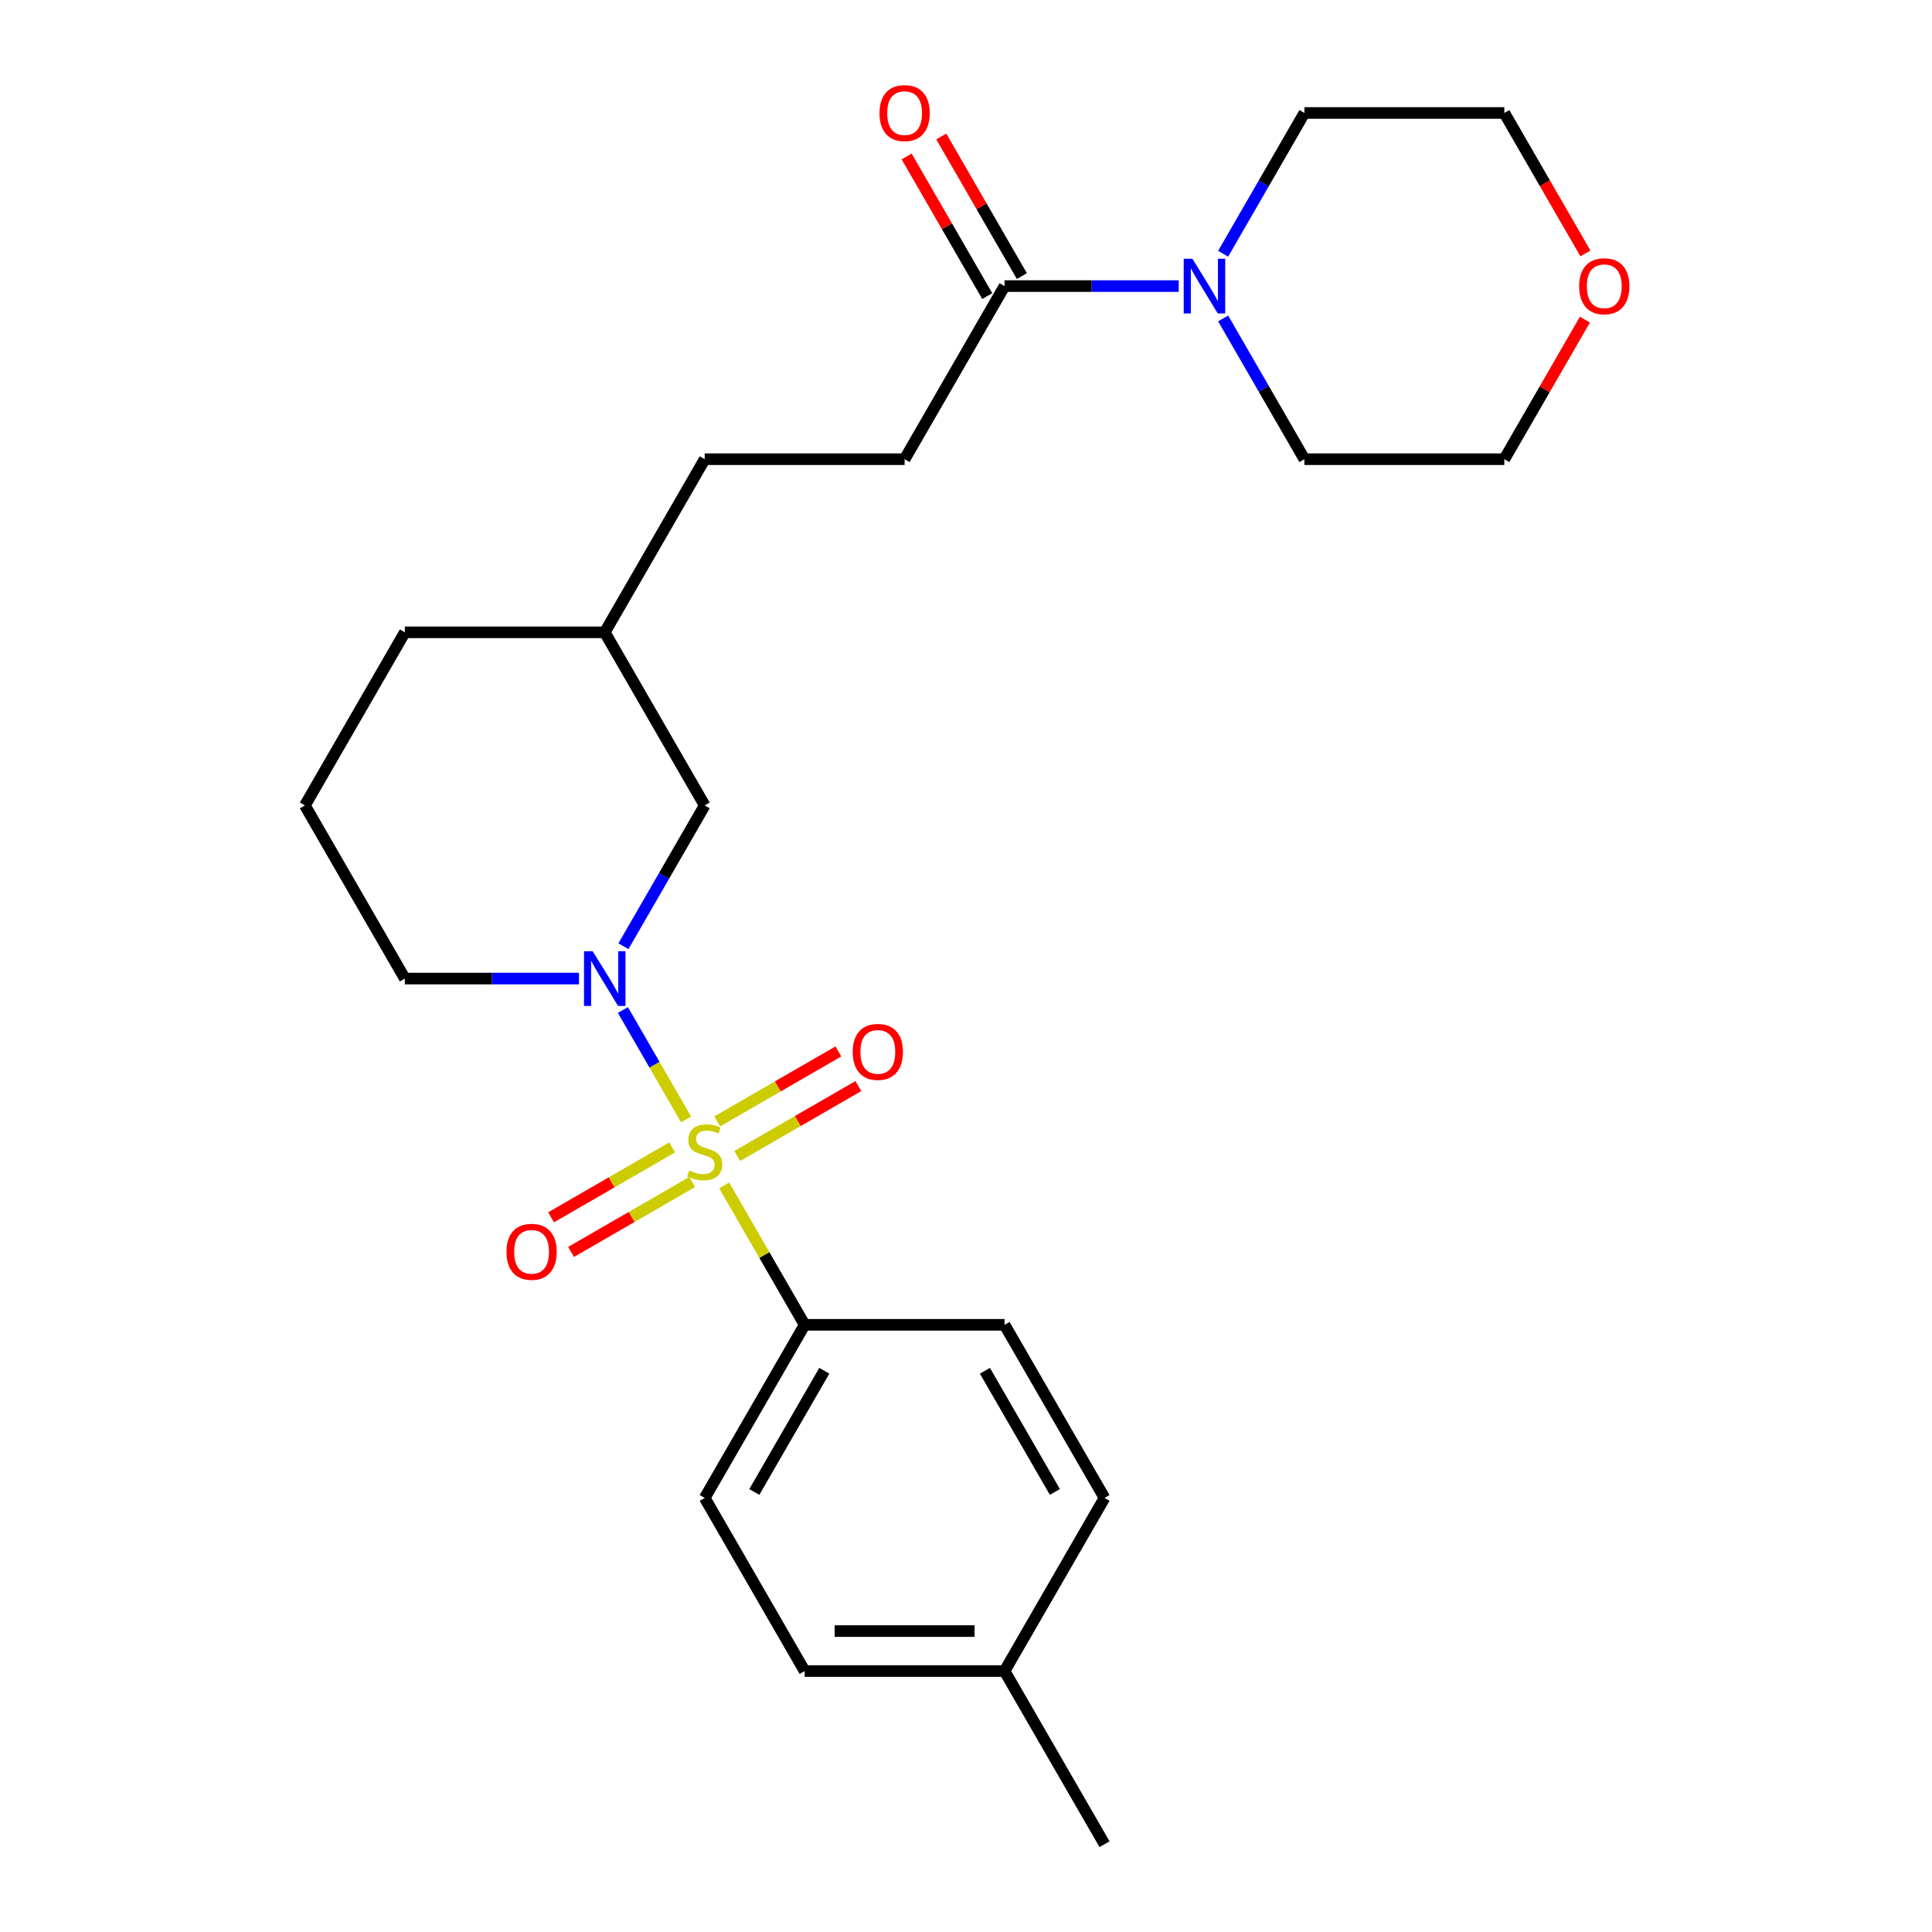 <?xml version='1.0' encoding='iso-8859-1'?>
<svg version='1.1' baseProfile='full'
              xmlns='http://www.w3.org/2000/svg'
                      xmlns:rdkit='http://www.rdkit.org/xml'
                      xmlns:xlink='http://www.w3.org/1999/xlink'
                  xml:space='preserve'
width='1000px' height='1000px' viewBox='0 0 1000 1000'>
<!-- END OF HEADER -->
<rect style='opacity:1.0;fill:#FFFFFF;stroke:none' width='1000' height='1000' x='0' y='0'> </rect>
<path class='bond-0' d='M 355.109,579.409 L 338.76,551.09' style='fill:none;fill-rule:evenodd;stroke:#CCCC00;stroke-width:6px;stroke-linecap:butt;stroke-linejoin:miter;stroke-opacity:1' />
<path class='bond-0' d='M 338.76,551.09 L 322.41,522.772' style='fill:none;fill-rule:evenodd;stroke:#0000FF;stroke-width:6px;stroke-linecap:butt;stroke-linejoin:miter;stroke-opacity:1' />
<path class='bond-1' d='M 374.839,613.582 L 395.664,649.652' style='fill:none;fill-rule:evenodd;stroke:#CCCC00;stroke-width:6px;stroke-linecap:butt;stroke-linejoin:miter;stroke-opacity:1' />
<path class='bond-1' d='M 395.664,649.652 L 416.49,685.723' style='fill:none;fill-rule:evenodd;stroke:#000000;stroke-width:6px;stroke-linecap:butt;stroke-linejoin:miter;stroke-opacity:1' />
<path class='bond-2' d='M 381.595,598.34 L 412.94,580.243' style='fill:none;fill-rule:evenodd;stroke:#CCCC00;stroke-width:6px;stroke-linecap:butt;stroke-linejoin:miter;stroke-opacity:1' />
<path class='bond-2' d='M 412.94,580.243 L 444.286,562.146' style='fill:none;fill-rule:evenodd;stroke:#FF0000;stroke-width:6px;stroke-linecap:butt;stroke-linejoin:miter;stroke-opacity:1' />
<path class='bond-2' d='M 371.248,580.419 L 402.593,562.321' style='fill:none;fill-rule:evenodd;stroke:#CCCC00;stroke-width:6px;stroke-linecap:butt;stroke-linejoin:miter;stroke-opacity:1' />
<path class='bond-2' d='M 402.593,562.321 L 433.939,544.224' style='fill:none;fill-rule:evenodd;stroke:#FF0000;stroke-width:6px;stroke-linecap:butt;stroke-linejoin:miter;stroke-opacity:1' />
<path class='bond-3' d='M 347.915,593.89 L 316.569,611.988' style='fill:none;fill-rule:evenodd;stroke:#CCCC00;stroke-width:6px;stroke-linecap:butt;stroke-linejoin:miter;stroke-opacity:1' />
<path class='bond-3' d='M 316.569,611.988 L 285.224,630.085' style='fill:none;fill-rule:evenodd;stroke:#FF0000;stroke-width:6px;stroke-linecap:butt;stroke-linejoin:miter;stroke-opacity:1' />
<path class='bond-3' d='M 358.262,611.812 L 326.916,629.909' style='fill:none;fill-rule:evenodd;stroke:#CCCC00;stroke-width:6px;stroke-linecap:butt;stroke-linejoin:miter;stroke-opacity:1' />
<path class='bond-3' d='M 326.916,629.909 L 295.571,648.006' style='fill:none;fill-rule:evenodd;stroke:#FF0000;stroke-width:6px;stroke-linecap:butt;stroke-linejoin:miter;stroke-opacity:1' />
<path class='bond-4' d='M 322.689,489.761 L 343.722,453.331' style='fill:none;fill-rule:evenodd;stroke:#0000FF;stroke-width:6px;stroke-linecap:butt;stroke-linejoin:miter;stroke-opacity:1' />
<path class='bond-4' d='M 343.722,453.331 L 364.755,416.9' style='fill:none;fill-rule:evenodd;stroke:#000000;stroke-width:6px;stroke-linecap:butt;stroke-linejoin:miter;stroke-opacity:1' />
<path class='bond-5' d='M 299.693,506.508 L 254.622,506.508' style='fill:none;fill-rule:evenodd;stroke:#0000FF;stroke-width:6px;stroke-linecap:butt;stroke-linejoin:miter;stroke-opacity:1' />
<path class='bond-5' d='M 254.622,506.508 L 209.55,506.508' style='fill:none;fill-rule:evenodd;stroke:#000000;stroke-width:6px;stroke-linecap:butt;stroke-linejoin:miter;stroke-opacity:1' />
<path class='bond-6' d='M 610.103,148.078 L 565.031,148.078' style='fill:none;fill-rule:evenodd;stroke:#0000FF;stroke-width:6px;stroke-linecap:butt;stroke-linejoin:miter;stroke-opacity:1' />
<path class='bond-6' d='M 565.031,148.078 L 519.96,148.078' style='fill:none;fill-rule:evenodd;stroke:#000000;stroke-width:6px;stroke-linecap:butt;stroke-linejoin:miter;stroke-opacity:1' />
<path class='bond-7' d='M 633.098,131.331 L 654.131,94.9' style='fill:none;fill-rule:evenodd;stroke:#0000FF;stroke-width:6px;stroke-linecap:butt;stroke-linejoin:miter;stroke-opacity:1' />
<path class='bond-7' d='M 654.131,94.9 L 675.164,58.47' style='fill:none;fill-rule:evenodd;stroke:#000000;stroke-width:6px;stroke-linecap:butt;stroke-linejoin:miter;stroke-opacity:1' />
<path class='bond-8' d='M 633.098,164.824 L 654.131,201.255' style='fill:none;fill-rule:evenodd;stroke:#0000FF;stroke-width:6px;stroke-linecap:butt;stroke-linejoin:miter;stroke-opacity:1' />
<path class='bond-8' d='M 654.131,201.255 L 675.164,237.685' style='fill:none;fill-rule:evenodd;stroke:#000000;stroke-width:6px;stroke-linecap:butt;stroke-linejoin:miter;stroke-opacity:1' />
<path class='bond-9' d='M 519.96,148.078 L 468.225,237.685' style='fill:none;fill-rule:evenodd;stroke:#000000;stroke-width:6px;stroke-linecap:butt;stroke-linejoin:miter;stroke-opacity:1' />
<path class='bond-10' d='M 528.92,142.904 L 508.06,106.774' style='fill:none;fill-rule:evenodd;stroke:#000000;stroke-width:6px;stroke-linecap:butt;stroke-linejoin:miter;stroke-opacity:1' />
<path class='bond-10' d='M 508.06,106.774 L 487.201,70.643' style='fill:none;fill-rule:evenodd;stroke:#FF0000;stroke-width:6px;stroke-linecap:butt;stroke-linejoin:miter;stroke-opacity:1' />
<path class='bond-10' d='M 510.999,153.251 L 490.139,117.121' style='fill:none;fill-rule:evenodd;stroke:#000000;stroke-width:6px;stroke-linecap:butt;stroke-linejoin:miter;stroke-opacity:1' />
<path class='bond-10' d='M 490.139,117.121 L 469.279,80.99' style='fill:none;fill-rule:evenodd;stroke:#FF0000;stroke-width:6px;stroke-linecap:butt;stroke-linejoin:miter;stroke-opacity:1' />
<path class='bond-11' d='M 416.49,685.723 L 364.755,775.33' style='fill:none;fill-rule:evenodd;stroke:#000000;stroke-width:6px;stroke-linecap:butt;stroke-linejoin:miter;stroke-opacity:1' />
<path class='bond-11' d='M 426.651,709.511 L 390.437,772.236' style='fill:none;fill-rule:evenodd;stroke:#000000;stroke-width:6px;stroke-linecap:butt;stroke-linejoin:miter;stroke-opacity:1' />
<path class='bond-12' d='M 416.49,685.723 L 519.96,685.723' style='fill:none;fill-rule:evenodd;stroke:#000000;stroke-width:6px;stroke-linecap:butt;stroke-linejoin:miter;stroke-opacity:1' />
<path class='bond-13' d='M 364.755,416.9 L 313.02,327.293' style='fill:none;fill-rule:evenodd;stroke:#000000;stroke-width:6px;stroke-linecap:butt;stroke-linejoin:miter;stroke-opacity:1' />
<path class='bond-14' d='M 468.225,237.685 L 364.755,237.685' style='fill:none;fill-rule:evenodd;stroke:#000000;stroke-width:6px;stroke-linecap:butt;stroke-linejoin:miter;stroke-opacity:1' />
<path class='bond-15' d='M 364.755,775.33 L 416.49,864.938' style='fill:none;fill-rule:evenodd;stroke:#000000;stroke-width:6px;stroke-linecap:butt;stroke-linejoin:miter;stroke-opacity:1' />
<path class='bond-16' d='M 519.96,685.723 L 571.695,775.33' style='fill:none;fill-rule:evenodd;stroke:#000000;stroke-width:6px;stroke-linecap:butt;stroke-linejoin:miter;stroke-opacity:1' />
<path class='bond-16' d='M 509.798,709.511 L 546.013,772.236' style='fill:none;fill-rule:evenodd;stroke:#000000;stroke-width:6px;stroke-linecap:butt;stroke-linejoin:miter;stroke-opacity:1' />
<path class='bond-17' d='M 820.354,165.424 L 799.494,201.555' style='fill:none;fill-rule:evenodd;stroke:#FF0000;stroke-width:6px;stroke-linecap:butt;stroke-linejoin:miter;stroke-opacity:1' />
<path class='bond-17' d='M 799.494,201.555 L 778.634,237.685' style='fill:none;fill-rule:evenodd;stroke:#000000;stroke-width:6px;stroke-linecap:butt;stroke-linejoin:miter;stroke-opacity:1' />
<path class='bond-18' d='M 820.608,131.171 L 799.621,94.82' style='fill:none;fill-rule:evenodd;stroke:#FF0000;stroke-width:6px;stroke-linecap:butt;stroke-linejoin:miter;stroke-opacity:1' />
<path class='bond-18' d='M 799.621,94.82 L 778.634,58.47' style='fill:none;fill-rule:evenodd;stroke:#000000;stroke-width:6px;stroke-linecap:butt;stroke-linejoin:miter;stroke-opacity:1' />
<path class='bond-19' d='M 209.55,506.508 L 157.815,416.9' style='fill:none;fill-rule:evenodd;stroke:#000000;stroke-width:6px;stroke-linecap:butt;stroke-linejoin:miter;stroke-opacity:1' />
<path class='bond-20' d='M 364.755,237.685 L 313.02,327.293' style='fill:none;fill-rule:evenodd;stroke:#000000;stroke-width:6px;stroke-linecap:butt;stroke-linejoin:miter;stroke-opacity:1' />
<path class='bond-21' d='M 416.49,864.938 L 519.96,864.938' style='fill:none;fill-rule:evenodd;stroke:#000000;stroke-width:6px;stroke-linecap:butt;stroke-linejoin:miter;stroke-opacity:1' />
<path class='bond-21' d='M 432.01,844.244 L 504.439,844.244' style='fill:none;fill-rule:evenodd;stroke:#000000;stroke-width:6px;stroke-linecap:butt;stroke-linejoin:miter;stroke-opacity:1' />
<path class='bond-22' d='M 571.695,775.33 L 519.96,864.938' style='fill:none;fill-rule:evenodd;stroke:#000000;stroke-width:6px;stroke-linecap:butt;stroke-linejoin:miter;stroke-opacity:1' />
<path class='bond-23' d='M 313.02,327.293 L 209.55,327.293' style='fill:none;fill-rule:evenodd;stroke:#000000;stroke-width:6px;stroke-linecap:butt;stroke-linejoin:miter;stroke-opacity:1' />
<path class='bond-24' d='M 519.96,864.938 L 571.695,954.545' style='fill:none;fill-rule:evenodd;stroke:#000000;stroke-width:6px;stroke-linecap:butt;stroke-linejoin:miter;stroke-opacity:1' />
<path class='bond-25' d='M 675.164,58.47 L 778.634,58.47' style='fill:none;fill-rule:evenodd;stroke:#000000;stroke-width:6px;stroke-linecap:butt;stroke-linejoin:miter;stroke-opacity:1' />
<path class='bond-26' d='M 675.164,237.685 L 778.634,237.685' style='fill:none;fill-rule:evenodd;stroke:#000000;stroke-width:6px;stroke-linecap:butt;stroke-linejoin:miter;stroke-opacity:1' />
<path class='bond-27' d='M 157.815,416.9 L 209.55,327.293' style='fill:none;fill-rule:evenodd;stroke:#000000;stroke-width:6px;stroke-linecap:butt;stroke-linejoin:miter;stroke-opacity:1' />
<path  class='atom-0' d='M 356.755 605.835
Q 357.075 605.955, 358.395 606.515
Q 359.715 607.075, 361.155 607.435
Q 362.635 607.755, 364.075 607.755
Q 366.755 607.755, 368.315 606.475
Q 369.875 605.155, 369.875 602.875
Q 369.875 601.315, 369.075 600.355
Q 368.315 599.395, 367.115 598.875
Q 365.915 598.355, 363.915 597.755
Q 361.395 596.995, 359.875 596.275
Q 358.395 595.555, 357.315 594.035
Q 356.275 592.515, 356.275 589.955
Q 356.275 586.395, 358.675 584.195
Q 361.115 581.995, 365.915 581.995
Q 369.195 581.995, 372.915 583.555
L 371.995 586.635
Q 368.595 585.235, 366.035 585.235
Q 363.275 585.235, 361.755 586.395
Q 360.235 587.515, 360.275 589.475
Q 360.275 590.995, 361.035 591.915
Q 361.835 592.835, 362.955 593.355
Q 364.115 593.875, 366.035 594.475
Q 368.595 595.275, 370.115 596.075
Q 371.635 596.875, 372.715 598.515
Q 373.835 600.115, 373.835 602.875
Q 373.835 606.795, 371.195 608.915
Q 368.595 610.995, 364.235 610.995
Q 361.715 610.995, 359.795 610.435
Q 357.915 609.915, 355.675 608.995
L 356.755 605.835
' fill='#CCCC00'/>
<path  class='atom-1' d='M 306.76 492.348
L 316.04 507.348
Q 316.96 508.828, 318.44 511.508
Q 319.92 514.188, 320 514.348
L 320 492.348
L 323.76 492.348
L 323.76 520.668
L 319.88 520.668
L 309.92 504.268
Q 308.76 502.348, 307.52 500.148
Q 306.32 497.948, 305.96 497.268
L 305.96 520.668
L 302.28 520.668
L 302.28 492.348
L 306.76 492.348
' fill='#0000FF'/>
<path  class='atom-2' d='M 617.169 133.918
L 626.449 148.918
Q 627.369 150.398, 628.849 153.078
Q 630.329 155.758, 630.409 155.918
L 630.409 133.918
L 634.169 133.918
L 634.169 162.238
L 630.289 162.238
L 620.329 145.838
Q 619.169 143.918, 617.929 141.718
Q 616.729 139.518, 616.369 138.838
L 616.369 162.238
L 612.689 162.238
L 612.689 133.918
L 617.169 133.918
' fill='#0000FF'/>
<path  class='atom-5' d='M 441.362 544.46
Q 441.362 537.66, 444.722 533.86
Q 448.082 530.06, 454.362 530.06
Q 460.642 530.06, 464.002 533.86
Q 467.362 537.66, 467.362 544.46
Q 467.362 551.34, 463.962 555.26
Q 460.562 559.14, 454.362 559.14
Q 448.122 559.14, 444.722 555.26
Q 441.362 551.38, 441.362 544.46
M 454.362 555.94
Q 458.682 555.94, 461.002 553.06
Q 463.362 550.14, 463.362 544.46
Q 463.362 538.9, 461.002 536.1
Q 458.682 533.26, 454.362 533.26
Q 450.042 533.26, 447.682 536.06
Q 445.362 538.86, 445.362 544.46
Q 445.362 550.18, 447.682 553.06
Q 450.042 555.94, 454.362 555.94
' fill='#FF0000'/>
<path  class='atom-6' d='M 262.147 647.93
Q 262.147 641.13, 265.507 637.33
Q 268.867 633.53, 275.147 633.53
Q 281.427 633.53, 284.787 637.33
Q 288.147 641.13, 288.147 647.93
Q 288.147 654.81, 284.747 658.73
Q 281.347 662.61, 275.147 662.61
Q 268.907 662.61, 265.507 658.73
Q 262.147 654.85, 262.147 647.93
M 275.147 659.41
Q 279.467 659.41, 281.787 656.53
Q 284.147 653.61, 284.147 647.93
Q 284.147 642.37, 281.787 639.57
Q 279.467 636.73, 275.147 636.73
Q 270.827 636.73, 268.467 639.53
Q 266.147 642.33, 266.147 647.93
Q 266.147 653.65, 268.467 656.53
Q 270.827 659.41, 275.147 659.41
' fill='#FF0000'/>
<path  class='atom-8' d='M 455.225 58.55
Q 455.225 51.75, 458.585 47.95
Q 461.945 44.15, 468.225 44.15
Q 474.505 44.15, 477.865 47.95
Q 481.225 51.75, 481.225 58.55
Q 481.225 65.43, 477.825 69.35
Q 474.425 73.23, 468.225 73.23
Q 461.985 73.23, 458.585 69.35
Q 455.225 65.47, 455.225 58.55
M 468.225 70.03
Q 472.545 70.03, 474.865 67.15
Q 477.225 64.23, 477.225 58.55
Q 477.225 52.99, 474.865 50.19
Q 472.545 47.35, 468.225 47.35
Q 463.905 47.35, 461.545 50.15
Q 459.225 52.95, 459.225 58.55
Q 459.225 64.27, 461.545 67.15
Q 463.905 70.03, 468.225 70.03
' fill='#FF0000'/>
<path  class='atom-12' d='M 817.369 148.158
Q 817.369 141.358, 820.729 137.558
Q 824.089 133.758, 830.369 133.758
Q 836.649 133.758, 840.009 137.558
Q 843.369 141.358, 843.369 148.158
Q 843.369 155.038, 839.969 158.958
Q 836.569 162.838, 830.369 162.838
Q 824.129 162.838, 820.729 158.958
Q 817.369 155.078, 817.369 148.158
M 830.369 159.638
Q 834.689 159.638, 837.009 156.758
Q 839.369 153.838, 839.369 148.158
Q 839.369 142.598, 837.009 139.798
Q 834.689 136.958, 830.369 136.958
Q 826.049 136.958, 823.689 139.758
Q 821.369 142.558, 821.369 148.158
Q 821.369 153.878, 823.689 156.758
Q 826.049 159.638, 830.369 159.638
' fill='#FF0000'/>
</svg>
